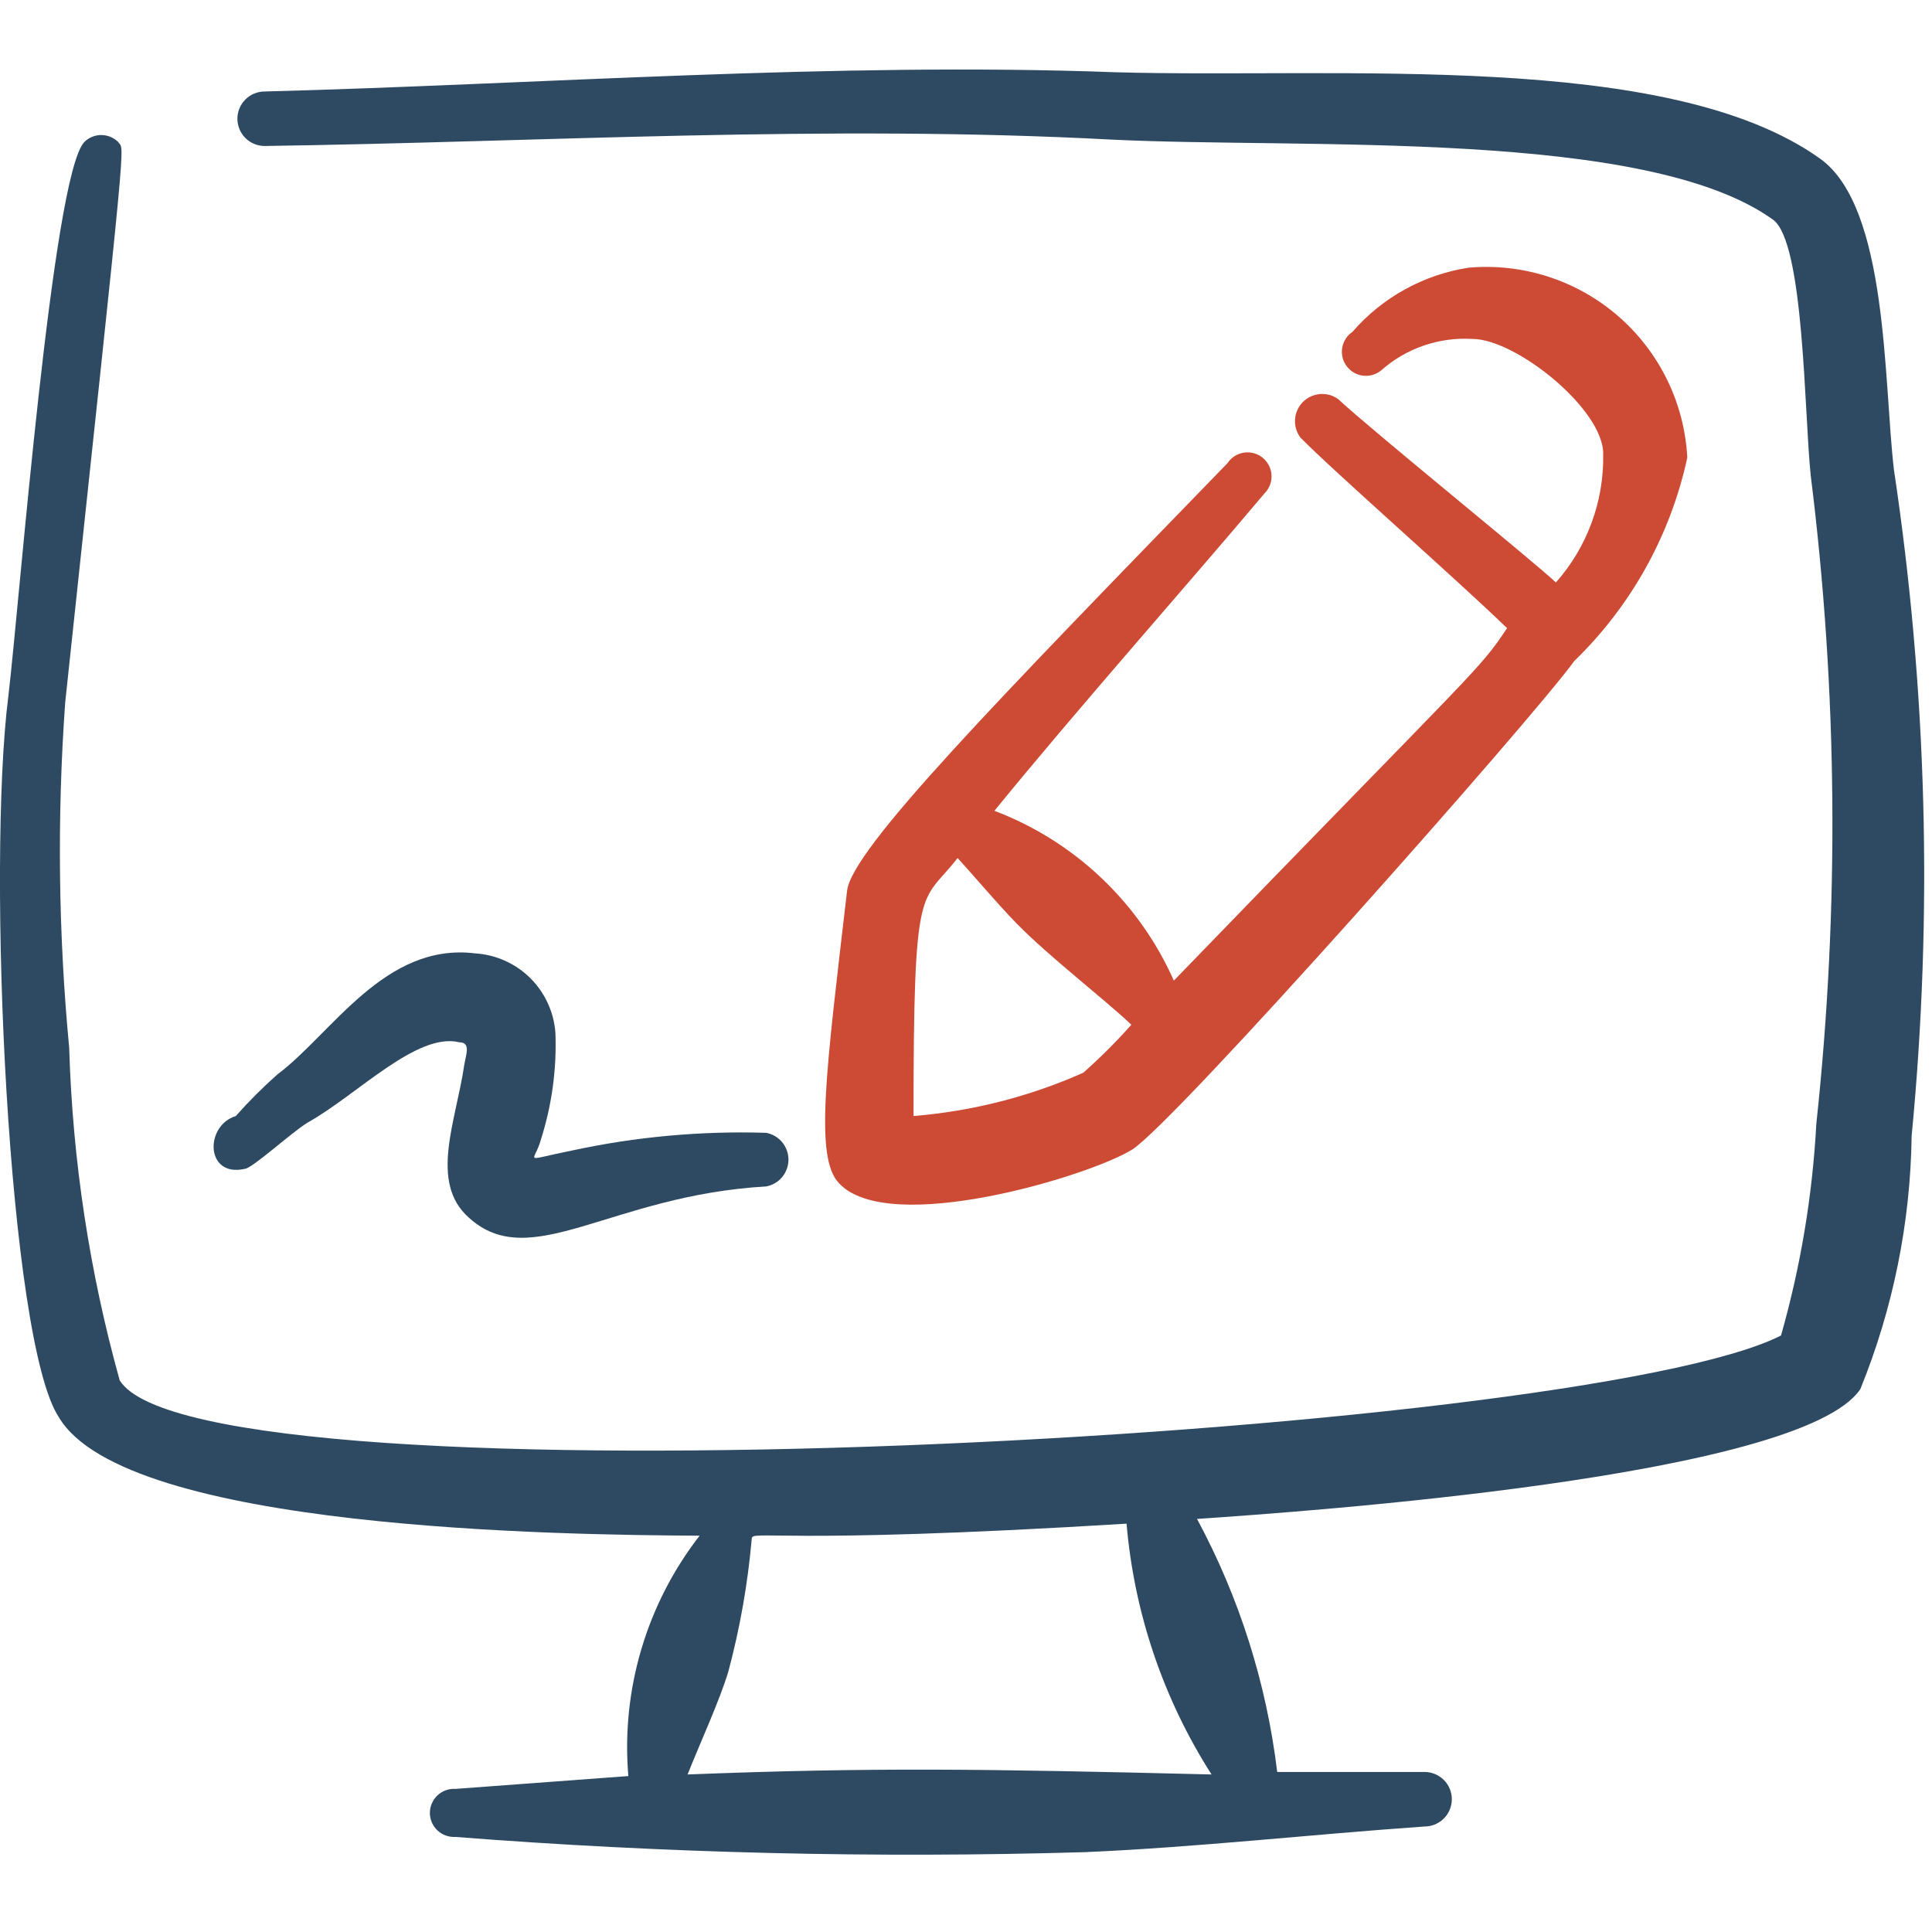 <?xml version="1.0" encoding="UTF-8"?> <svg xmlns="http://www.w3.org/2000/svg" width="76" height="76" viewBox="0 0 76 76" fill="none"><g clip-path="url(#clip0_516_6893)"><path fill-rule="evenodd" clip-rule="evenodd" d="M74.502 18.473C74.092 15.003 74.281 8.169 71.604 6.245C65.617 1.962 52.702 3.094 43.874 2.842C32.88 2.432 21.251 3.315 10.411 3.599C10.127 3.599 9.854 3.712 9.653 3.913C9.452 4.114 9.339 4.387 9.339 4.671C9.339 4.955 9.452 5.228 9.653 5.429C9.854 5.63 10.127 5.743 10.411 5.743C21.346 5.586 32.47 4.892 43.717 5.491C51.343 5.869 64.766 5.049 69.746 8.642C70.976 9.525 70.976 16.328 71.228 18.693C72.288 27.163 72.362 35.728 71.449 44.215C71.298 47.031 70.832 49.822 70.061 52.535C62.12 56.569 7.891 59.436 4.709 54.301C3.521 50.038 2.854 45.646 2.722 41.222C2.294 36.707 2.241 32.165 2.564 27.641C5.056 4.292 4.898 5.992 4.646 5.582C4.469 5.409 4.231 5.312 3.983 5.312C3.736 5.312 3.498 5.409 3.321 5.582C2.059 6.876 0.769 23.702 0.328 27.389C-0.524 34.1 0.328 52.756 2.315 55.749C4.929 60.19 22.197 60.379 27.521 60.41C25.433 63.099 24.432 66.474 24.717 69.866L17.911 70.371C17.782 70.363 17.654 70.382 17.532 70.426C17.411 70.47 17.301 70.539 17.207 70.627C17.113 70.716 17.039 70.822 16.988 70.941C16.937 71.059 16.91 71.186 16.91 71.315C16.91 71.444 16.937 71.572 16.988 71.69C17.039 71.808 17.113 71.915 17.207 72.003C17.301 72.092 17.411 72.16 17.532 72.204C17.654 72.248 17.782 72.267 17.911 72.26C26.149 72.903 34.419 73.102 42.679 72.859C47.056 72.67 51.532 72.165 56.039 71.85C56.323 71.85 56.596 71.737 56.797 71.536C56.998 71.335 57.111 71.062 57.111 70.777C57.111 70.493 56.998 70.22 56.797 70.019C56.596 69.818 56.323 69.705 56.039 69.705H50.242C49.822 66.219 48.753 62.843 47.088 59.751C51.251 59.467 70.85 58.111 73.181 54.645C74.467 51.481 75.152 48.104 75.199 44.688C76.041 35.954 75.805 27.15 74.502 18.473ZM47.656 69.803C38.676 69.582 34.296 69.519 27.048 69.803C27.521 68.604 28.31 66.901 28.657 65.734C29.111 64.031 29.416 62.299 29.571 60.537C29.571 60.158 30.454 60.789 44.316 59.937C44.615 63.448 45.762 66.834 47.659 69.803" fill="#2E4A62"></path><path fill-rule="evenodd" clip-rule="evenodd" d="M49.737 19.415C49.856 19.299 49.941 19.153 49.986 18.993C50.03 18.833 50.032 18.664 49.99 18.503C49.948 18.343 49.865 18.196 49.749 18.077C49.633 17.959 49.487 17.873 49.327 17.829C49.135 17.776 48.93 17.785 48.743 17.855C48.556 17.925 48.396 18.053 48.286 18.22C39.118 27.672 33.507 33.406 33.321 35.046C32.501 42.104 32.028 45.539 33.006 46.545C34.958 48.658 42.868 46.261 44.536 45.221C46.205 44.18 60.293 28.271 61.93 26C64.17 23.831 65.716 21.047 66.374 17.999C66.318 16.937 66.049 15.897 65.582 14.942C65.115 13.986 64.461 13.135 63.658 12.438C62.855 11.741 61.92 11.212 60.908 10.885C59.897 10.557 58.83 10.437 57.77 10.53C55.997 10.804 54.379 11.698 53.203 13.053C53.097 13.125 53.006 13.218 52.937 13.326C52.867 13.434 52.82 13.555 52.799 13.681C52.778 13.808 52.782 13.937 52.813 14.062C52.843 14.187 52.898 14.304 52.976 14.407C53.053 14.509 53.15 14.595 53.261 14.659C53.373 14.723 53.496 14.763 53.623 14.778C53.751 14.793 53.88 14.781 54.003 14.745C54.126 14.708 54.24 14.647 54.339 14.564C54.827 14.133 55.395 13.803 56.011 13.592C56.627 13.381 57.278 13.293 57.928 13.334C59.631 13.334 63.097 16.11 63.066 17.873C63.097 19.727 62.435 21.525 61.205 22.913C60.416 22.156 53.957 16.927 52.636 15.697C52.428 15.548 52.173 15.479 51.919 15.502C51.664 15.524 51.426 15.637 51.247 15.819C51.068 16.002 50.961 16.243 50.943 16.498C50.926 16.753 51.001 17.006 51.153 17.21C52.415 18.503 57.234 22.724 59.284 24.71C58.149 26.414 58.275 26.067 46.176 38.575C45.5 37.05 44.528 35.675 43.316 34.528C42.105 33.382 40.678 32.487 39.118 31.895C42.3 27.984 46.713 23.007 49.737 19.415ZM40.001 36.336C41.263 37.629 43.404 39.269 44.505 40.31C43.913 40.977 43.281 41.608 42.612 42.199C40.499 43.139 38.241 43.713 35.936 43.902C35.936 34.447 36.219 35.614 37.67 33.753C38.392 34.541 39.118 35.424 40.001 36.339" fill="#CD4B35"></path><path fill-rule="evenodd" clip-rule="evenodd" d="M9.622 45.981C9.906 45.981 11.483 44.531 12.114 44.152C14.038 43.08 16.397 40.591 18.069 41.001C18.542 41.001 18.321 41.506 18.258 41.916C17.942 44.092 16.87 46.514 18.447 47.902C20.876 50.11 24.023 47.019 30.136 46.672C30.383 46.627 30.606 46.497 30.767 46.304C30.928 46.111 31.016 45.868 31.016 45.617C31.016 45.366 30.928 45.123 30.767 44.93C30.606 44.737 30.383 44.607 30.136 44.562C27.576 44.483 25.016 44.716 22.513 45.256C20.462 45.666 21.03 45.761 21.282 44.814C21.708 43.471 21.901 42.064 21.85 40.654C21.797 39.836 21.448 39.064 20.868 38.484C20.287 37.904 19.515 37.556 18.696 37.504C15.139 37.062 13.057 40.657 10.915 42.263C10.336 42.776 9.788 43.323 9.275 43.903C8.045 44.281 8.077 46.325 9.622 45.981Z" fill="#2E4A62"></path></g><defs><clipPath id="clip0_516_6893"><rect width="75.694" height="75.694" fill="white"></rect></clipPath></defs></svg> 